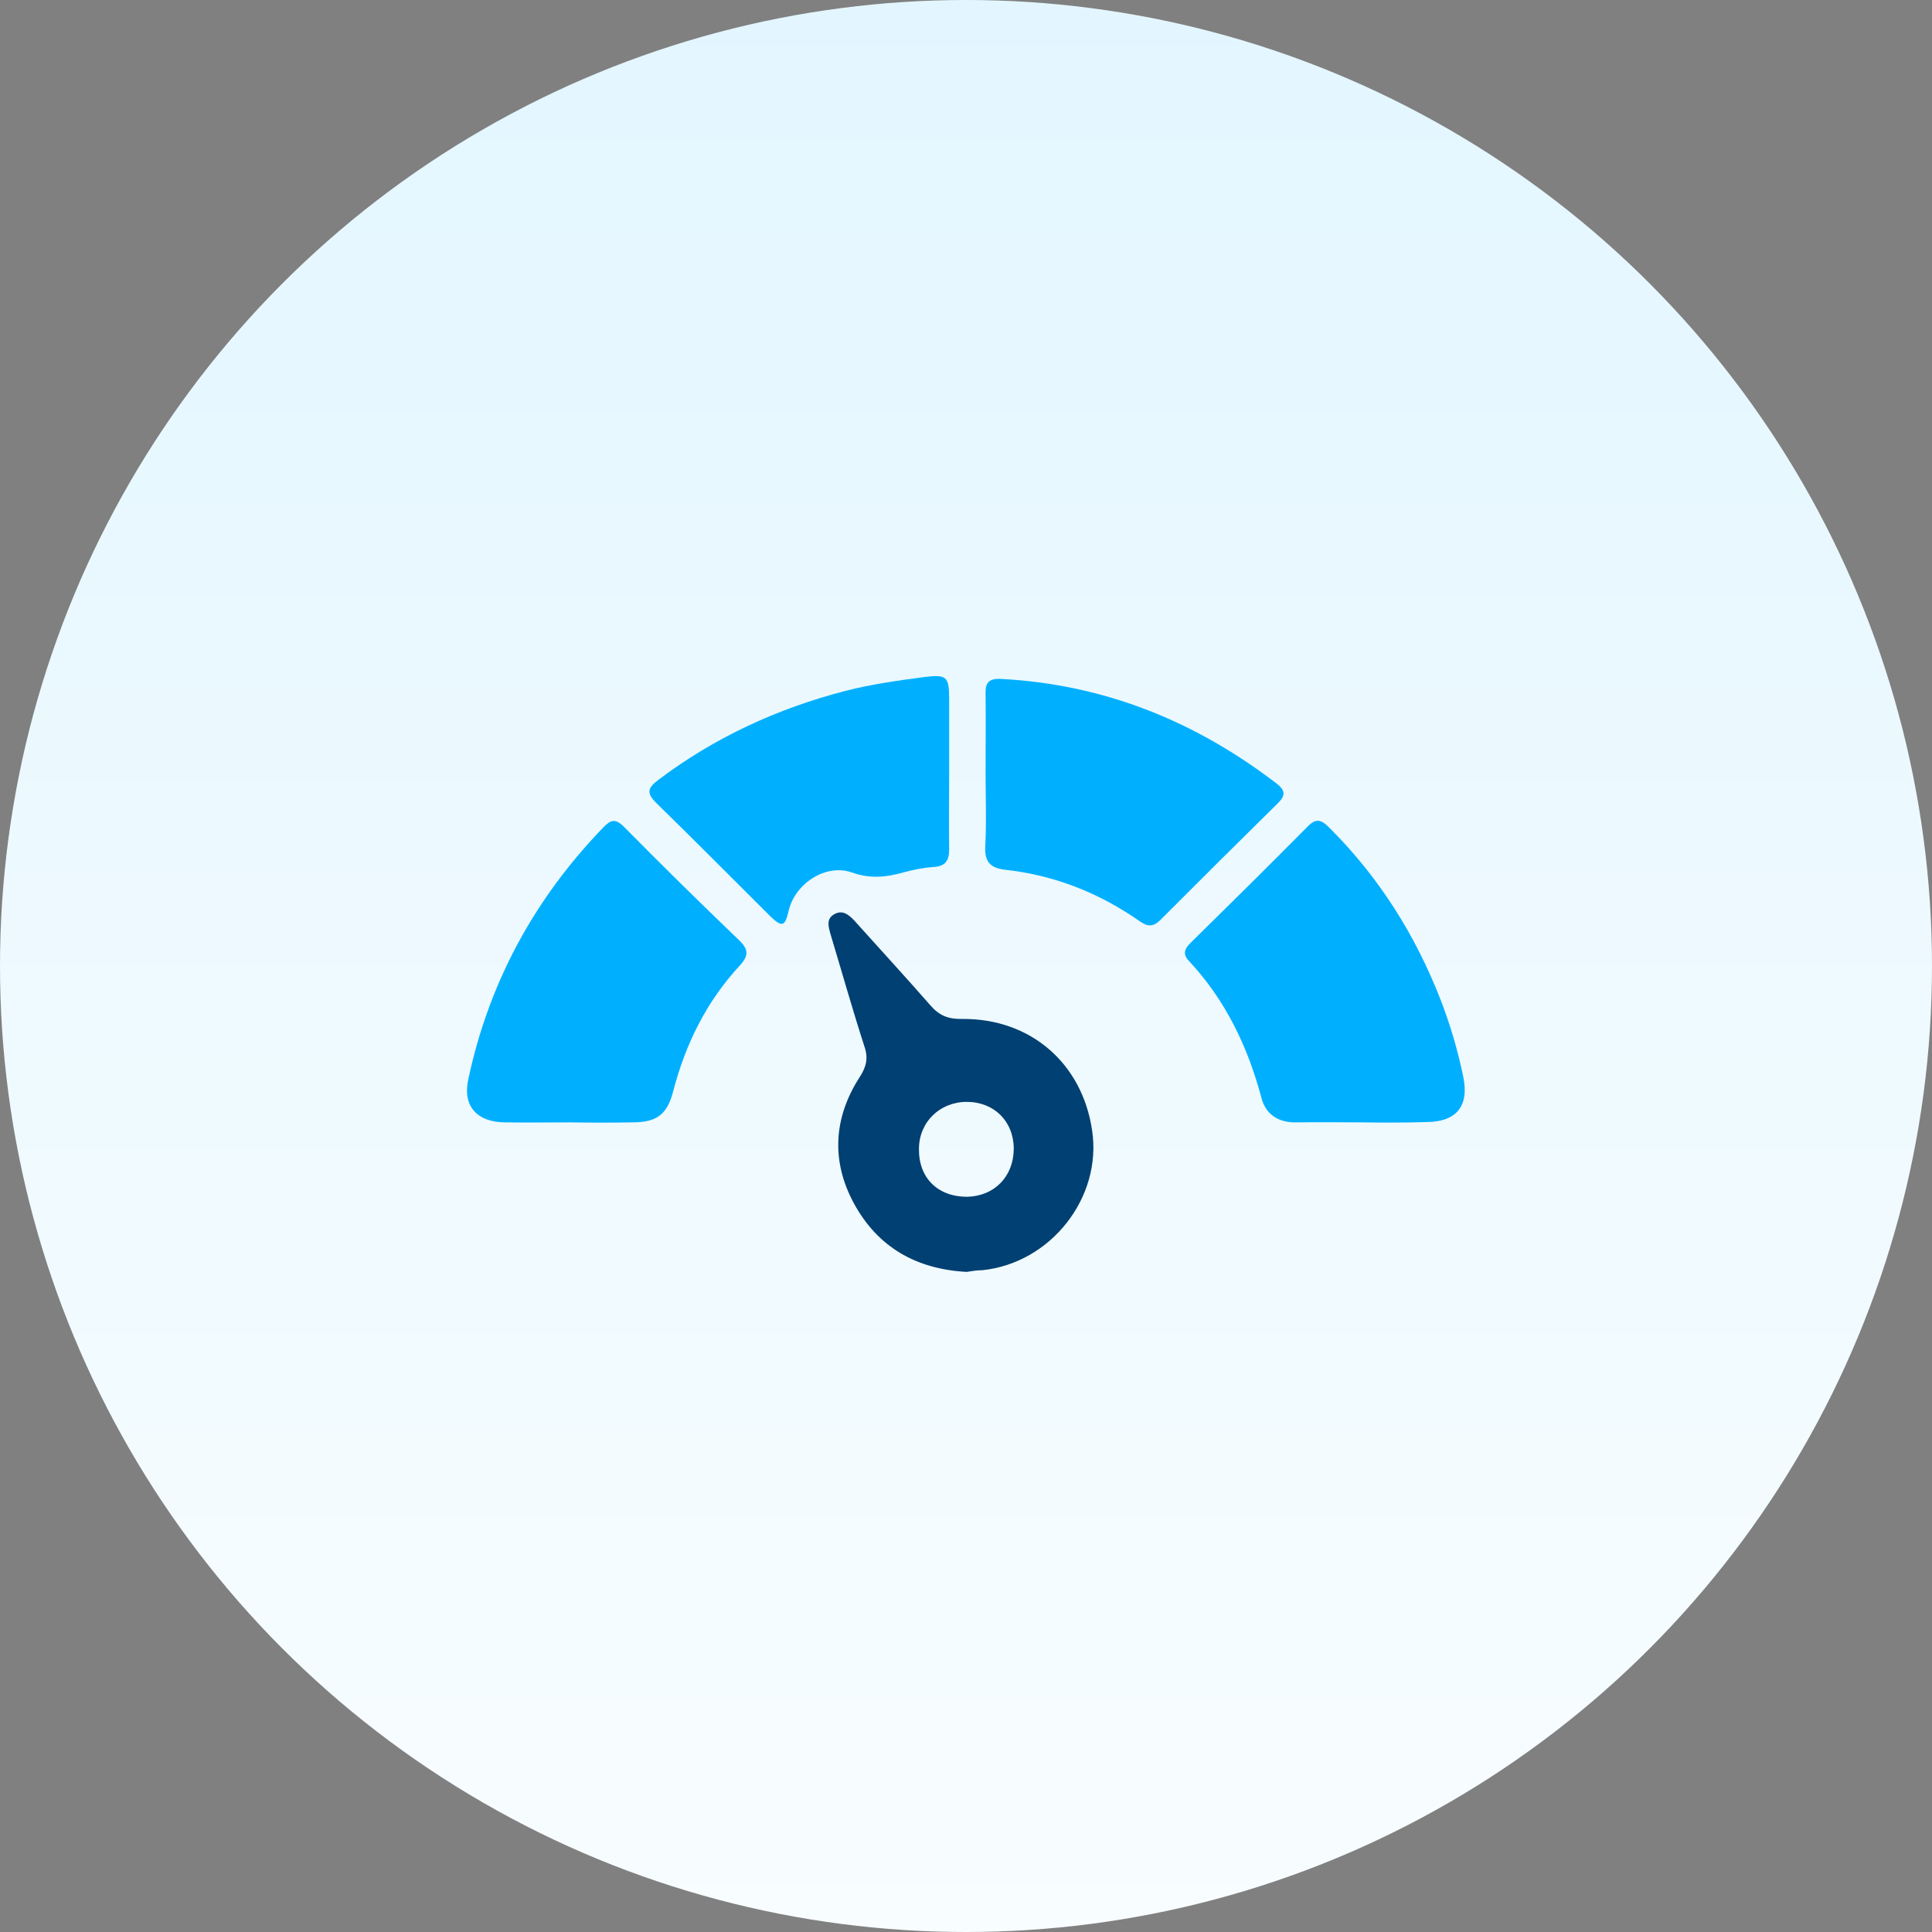 <svg width="120" height="120" viewBox="0 0 120 120" fill="none" xmlns="http://www.w3.org/2000/svg">
<rect x="0" y="0" width="120" height="120" fill="#808080" stroke="none"/>
<circle cx="60" cy="60" r="60" fill="url(#paint0_linear_162_8664)"/>
<g clip-path="url(#clip0_162_8664)">
<path d="M84.663 69.713C83.276 69.713 81.889 69.692 80.502 69.713C79.393 69.734 78.604 69.204 78.348 68.186C77.494 64.985 76.108 62.101 73.825 59.663C73.441 59.239 73.59 58.92 73.931 58.581C76.364 56.185 78.817 53.768 81.228 51.33C81.825 50.715 82.167 51.012 82.615 51.457C85.666 54.51 87.906 58.072 89.463 62.059C90.082 63.649 90.551 65.26 90.893 66.914C91.255 68.716 90.445 69.692 88.588 69.692C87.287 69.734 85.964 69.734 84.663 69.713Z" fill="#00B0FF"/>
<path d="M35.401 69.713C34.057 69.713 32.691 69.734 31.347 69.713C29.619 69.692 28.723 68.695 29.086 67.041C30.366 61.019 33.203 55.803 37.492 51.372C37.897 50.969 38.174 50.799 38.708 51.308C41.076 53.704 43.465 56.058 45.898 58.39C46.495 58.963 46.516 59.344 45.962 59.959C43.892 62.186 42.591 64.815 41.823 67.741C41.439 69.246 40.799 69.713 39.241 69.713C37.94 69.734 36.681 69.734 35.401 69.713Z" fill="#00B0FF"/>
<path d="M60.044 79C56.886 78.83 54.518 77.452 53.046 74.759C51.616 72.13 51.766 69.437 53.387 66.914C53.814 66.257 53.942 65.726 53.686 64.984C52.939 62.673 52.278 60.319 51.574 57.987C51.446 57.521 51.318 57.054 51.83 56.779C52.32 56.503 52.704 56.8 53.046 57.16C54.624 58.92 56.246 60.68 57.803 62.461C58.337 63.076 58.913 63.309 59.745 63.288C63.99 63.246 67.212 66.023 67.831 70.2C68.471 74.377 65.271 78.448 61.025 78.894C60.662 78.894 60.321 78.957 60.044 79ZM62.967 71.367C62.967 69.649 61.75 68.44 60.044 68.44C58.379 68.44 57.078 69.691 57.078 71.367C57.057 73.169 58.251 74.335 60.065 74.335C61.772 74.293 62.945 73.084 62.967 71.367Z" fill="#014073"/>
<path d="M61.216 47.915C61.216 46.325 61.237 44.735 61.216 43.145C61.195 42.445 61.365 42.127 62.176 42.169C68.598 42.508 74.252 44.798 79.308 48.679C79.82 49.082 79.863 49.4 79.394 49.866C76.94 52.283 74.508 54.7 72.076 57.139C71.628 57.584 71.286 57.563 70.796 57.224C68.278 55.464 65.504 54.361 62.432 54.022C61.515 53.916 61.152 53.534 61.195 52.58C61.28 51.032 61.216 49.484 61.216 47.915Z" fill="#00B0FF"/>
<path d="M58.954 48C58.954 49.59 58.933 51.181 58.954 52.771C58.954 53.45 58.719 53.81 57.973 53.852C57.333 53.895 56.714 54.022 56.095 54.192C55.029 54.489 54.047 54.594 52.916 54.192C51.295 53.619 49.396 54.87 48.991 56.545C48.756 57.563 48.585 57.627 47.817 56.885C45.449 54.531 43.102 52.156 40.734 49.845C40.115 49.23 40.265 48.912 40.883 48.446C44.361 45.816 48.265 44.014 52.511 42.911C54.09 42.509 55.711 42.275 57.333 42.063C58.805 41.873 58.954 42 58.954 43.441C58.954 44.968 58.954 46.474 58.954 48Z" fill="#00B0FF"/>
</g>
<defs>
<linearGradient id="paint0_linear_162_8664" x1="60" y1="0" x2="60" y2="120" gradientUnits="userSpaceOnUse">
<stop stop-color="#E3F6FF"/>
<stop offset="1" stop-color="#F8FDFF"/>
</linearGradient>
<clipPath id="clip0_162_8664">
<rect width="62" height="37" fill="white" transform="translate(29 42)"/>
</clipPath>
</defs>
</svg>
